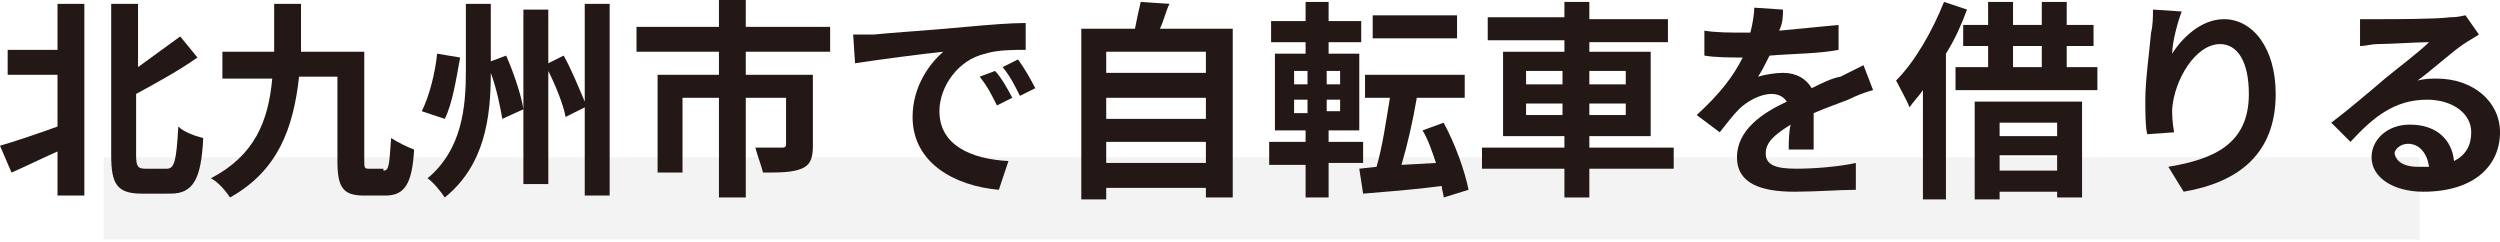 <?xml version="1.0" encoding="utf-8"?>
<!-- Generator: Adobe Illustrator 25.4.8, SVG Export Plug-In . SVG Version: 6.00 Build 0)  -->
<svg version="1.1" id="レイヤー_1" xmlns="http://www.w3.org/2000/svg" xmlns:xlink="http://www.w3.org/1999/xlink" x="0px"
	 y="0px" viewBox="0 0 130.4 12.6" style="enable-background:new 0 0 130.4 12.6;" xml:space="preserve">
<style type="text/css">
	.st0{opacity:0.34;fill:#DEDEDE;}
	.st1{fill:#231815;}
</style>
<rect x="5.4" y="8.2" class="st0" width="120.8" height="4.3"/>
<g>
	<g>
		<g>
			<g>
				<path class="st1" d="M3,0.2h1.4v10H3V7.9C2.1,8.3,1.3,8.7,0.6,9L0,7.6c0.7-0.2,1.9-0.6,3-1V3.9H0.4V2.6H3V0.2z M8.7,8.8
					c0.4,0,0.5-0.4,0.6-2.2c0.3,0.3,0.9,0.5,1.3,0.6c-0.1,2.1-0.5,2.9-1.7,2.9H7.4c-1.3,0-1.6-0.5-1.6-2V0.2h1.4v3.3
					C7.9,3,8.7,2.4,9.4,1.9L10.3,3c-1,0.7-2.1,1.3-3.2,1.9v3.2c0,0.6,0.1,0.7,0.5,0.7H8.7z"/>
				<path class="st1" d="M20,8.9c0.3,0,0.3-0.3,0.4-1.7c0.3,0.2,0.9,0.5,1.2,0.6c-0.1,1.8-0.5,2.4-1.5,2.4H19
					c-1.1,0-1.4-0.4-1.4-1.8V4h-2c-0.3,2.7-1.1,4.9-3.6,6.3C11.8,10,11.4,9.5,11,9.3c2.3-1.2,3-3,3.2-5.2h-2.6V2.7h2.7
					c0-0.8,0-1.7,0-2.5h1.4c0,0.9,0,1.7,0,2.5H19v5.6c0,0.5,0,0.5,0.3,0.5H20z"/>
				<path class="st1" d="M24,3c-0.2,1.1-0.4,2.4-0.8,3.2L22,5.8c0.4-0.8,0.7-2,0.8-3L24,3z M26.4,2.9c0.4,0.9,0.8,2.1,0.9,2.8
					l-1.1,0.5c-0.1-0.6-0.3-1.6-0.6-2.4c0,2.3-0.3,4.8-2.4,6.5c-0.2-0.3-0.6-0.8-0.9-1c1.8-1.5,2-3.7,2-5.6V0.2h1.3v3L26.4,2.9z
					 M31.8,0.2v10h-1.3V5.6l-1,0.5c-0.1-0.6-0.5-1.6-0.9-2.4v5.9h-1.3V0.5h1.3v2.8l0.8-0.4c0.4,0.7,0.8,1.7,1.1,2.4V0.2H31.8z"/>
				<path class="st1" d="M38.9,2.7v1.2h3.5v3.7c0,0.6-0.1,1-0.6,1.2C41.3,9,40.7,9,39.8,9c-0.1-0.4-0.3-0.9-0.4-1.3
					c0.5,0,1.2,0,1.4,0c0.2,0,0.2-0.1,0.2-0.2V5.1h-2.1v5.2h-1.4V5.1h-1.9V9h-1.3V3.9h3.2V2.7h-4.3V1.4h4.3V0h1.4v1.4h4.4v1.3H38.9z
					"/>
				<path class="st1" d="M45.6,1.8c0.9-0.1,2.7-0.2,4.8-0.4c1.1-0.1,2.3-0.2,3.1-0.2l0,1.4c-0.6,0-1.5,0-2.1,0.2
					C50,3.1,49,4.5,49,5.8c0,1.8,1.7,2.5,3.6,2.6l-0.5,1.5c-2.3-0.2-4.5-1.4-4.5-3.8c0-1.6,0.9-2.8,1.6-3.4c-1,0.1-3.3,0.4-4.6,0.6
					l-0.1-1.5C44.9,1.8,45.4,1.8,45.6,1.8z M52.8,5.1l-0.8,0.4c-0.3-0.6-0.5-1-0.9-1.5l0.8-0.3C52.2,4,52.6,4.7,52.8,5.1z M54,4.6
					L53.2,5c-0.3-0.6-0.5-1-0.9-1.5l0.8-0.4C53.4,3.5,53.8,4.2,54,4.6z"/>
				<path class="st1" d="M64.3,1.5v8.8h-1.4V9.8h-5.2v0.6h-1.3V1.5h2.8c0.1-0.5,0.2-1,0.3-1.4L61,0.2c-0.2,0.4-0.3,0.9-0.5,1.3H64.3
					z M57.7,2.7v1.1h5.2V2.7H57.7z M57.7,5.1v1.1h5.2V5.1H57.7z M62.9,8.5V7.4h-5.2v1.1H62.9z"/>
				<path class="st1" d="M69.3,8.6v1.7h-1.2V8.6h-1.9V7.4h1.9V6.8h-1.6v-4h1.6V2.2h-1.8V1.1h1.8v-1h1.2v1h1.7v1.1h-1.7v0.6h1.6v4
					h-1.6v0.6h1.8v1.1H69.3z M67.5,4.4h0.7V3.7h-0.7V4.4z M67.5,5.9h0.7V5.2h-0.7V5.9z M69.9,3.7h-0.7v0.7h0.7V3.7z M69.9,5.2h-0.7
					v0.6h0.7V5.2z M75.3,10.3c0-0.2-0.1-0.4-0.1-0.6c-1.5,0.2-2.9,0.3-4.1,0.4l-0.2-1.3l0.9-0.1c0.3-1,0.5-2.4,0.7-3.6h-1.3V3.9h5.2
					v1.2h-2.5c-0.2,1.2-0.5,2.5-0.8,3.5l1.8-0.1c-0.2-0.6-0.4-1.2-0.7-1.7l1.1-0.4c0.6,1.1,1.1,2.5,1.3,3.5L75.3,10.3z M76,2h-4.4
					V0.8H76V2z"/>
				<path class="st1" d="M87.3,8.8h-4.4v1.5h-1.3V8.8h-4.3V7.7h4.3V7.1h-3.2V2.7h3.2V2.1h-4V0.9h4V0.1h1.3v0.9h4.1v1.2h-4.1v0.5h3.2
					v4.4h-3.2v0.6h4.4V8.8z M79.6,4.4h1.9V3.7h-1.9V4.4z M81.5,6V5.4h-1.9V6H81.5z M82.9,3.7v0.7h1.9V3.7H82.9z M84.8,5.4h-1.9V6
					h1.9V5.4z"/>
				<path class="st1" d="M92.8,1.6c1-0.1,2.1-0.2,3.1-0.3l0,1.3c-1,0.2-2.4,0.2-3.6,0.3c-0.2,0.4-0.4,0.8-0.6,1.1
					C92,3.9,92.6,3.8,93,3.8c0.7,0,1.2,0.3,1.5,0.8c0.6-0.3,1-0.5,1.5-0.6c0.4-0.2,0.8-0.4,1.2-0.6l0.5,1.3
					c-0.4,0.1-0.9,0.3-1.3,0.5c-0.5,0.2-1.1,0.4-1.8,0.7c0,0.6,0,1.4,0,1.9h-1.3c0-0.3,0-0.9,0.1-1.3c-0.8,0.5-1.3,0.9-1.3,1.5
					c0,0.6,0.5,0.8,1.6,0.8c0.9,0,2.2-0.1,3.1-0.3l0,1.4C96,9.9,94.7,10,93.6,10c-1.7,0-3-0.4-3-1.8c0-1.4,1.3-2.3,2.6-2.9
					c-0.2-0.3-0.5-0.4-0.8-0.4c-0.6,0-1.3,0.4-1.7,0.8c-0.3,0.3-0.6,0.7-1,1.2l-1.2-0.9c1.2-1.1,1.9-2,2.4-3c-0.1,0-0.1,0-0.1,0
					c-0.5,0-1.3,0-1.9-0.1V1.6c0.6,0.1,1.4,0.1,1.9,0.1c0.2,0,0.4,0,0.5,0c0.1-0.4,0.2-0.9,0.2-1.3l1.5,0.1C93,0.8,93,1.2,92.8,1.6z
					"/>
				<path class="st1" d="M102.6,0.5c-0.3,0.8-0.6,1.5-1.1,2.3v7.6h-1.2V4.7c-0.2,0.3-0.5,0.6-0.7,0.9c-0.1-0.3-0.5-1-0.7-1.4
					c1-1,1.9-2.6,2.5-4.1L102.6,0.5z M109.4,3.5v1.2H102V3.5h1.7V2.4h-1.3V1.3h1.3V0.1h1.3v1.2h1.5V0.1h1.3v1.2h1.4v1.1h-1.4v1.1
					H109.4z M103.1,5.3h5.5v5h-1.3V10h-3v0.4h-1.3V5.3z M104.3,6.4v0.7h3V6.4H104.3z M107.3,8.9V8.1h-3v0.8H107.3z M105,3.5h1.5V2.4
					H105V3.5z"/>
				<path class="st1" d="M113.3,2.8C113.8,2,114.8,1,116,1c1.5,0,2.7,1.5,2.7,3.9c0,3.1-1.9,4.6-4.8,5.1l-0.8-1.3
					c2.4-0.4,4.2-1.2,4.2-3.8c0-1.7-0.6-2.6-1.5-2.6c-1.3,0-2.4,1.9-2.5,3.4c0,0.3,0,0.6,0.1,1.2L112,7c-0.1-0.4-0.1-1.1-0.1-1.8
					c0-1,0.2-2.4,0.3-3.5c0.1-0.4,0.1-0.9,0.1-1.2l1.5,0.1C113.6,1.1,113.3,2.2,113.3,2.8z"/>
				<path class="st1" d="M124.2,1c0.6,0,2.9,0,3.6-0.1c0.5,0,0.7-0.1,0.8-0.1l0.7,1c-0.3,0.2-0.5,0.3-0.8,0.5
					c-0.6,0.4-1.7,1.4-2.4,1.9c0.4-0.1,0.7-0.1,1-0.1c1.9,0,3.3,1.2,3.3,2.8c0,1.7-1.3,3.1-4,3.1c-1.5,0-2.7-0.7-2.7-1.8
					c0-0.9,0.8-1.7,2-1.7c1.4,0,2.2,0.8,2.3,1.9c0.6-0.3,0.9-0.8,0.9-1.5c0-1-1-1.7-2.3-1.7c-1.7,0-2.8,0.9-4,2.2l-1-1
					c0.8-0.6,2.1-1.7,2.8-2.3c0.6-0.5,1.8-1.4,2.3-1.9c-0.6,0-2.1,0.1-2.7,0.1c-0.3,0-0.6,0.1-0.9,0.1l0-1.4
					C123.5,1,123.9,1,124.2,1z M126.1,8.7c0.2,0,0.4,0,0.6,0c-0.1-0.7-0.5-1.2-1.1-1.2c-0.4,0-0.7,0.3-0.7,0.5
					C125,8.5,125.5,8.7,126.1,8.7z"/>
			</g>
		</g>
	</g>
</g>
</svg>
